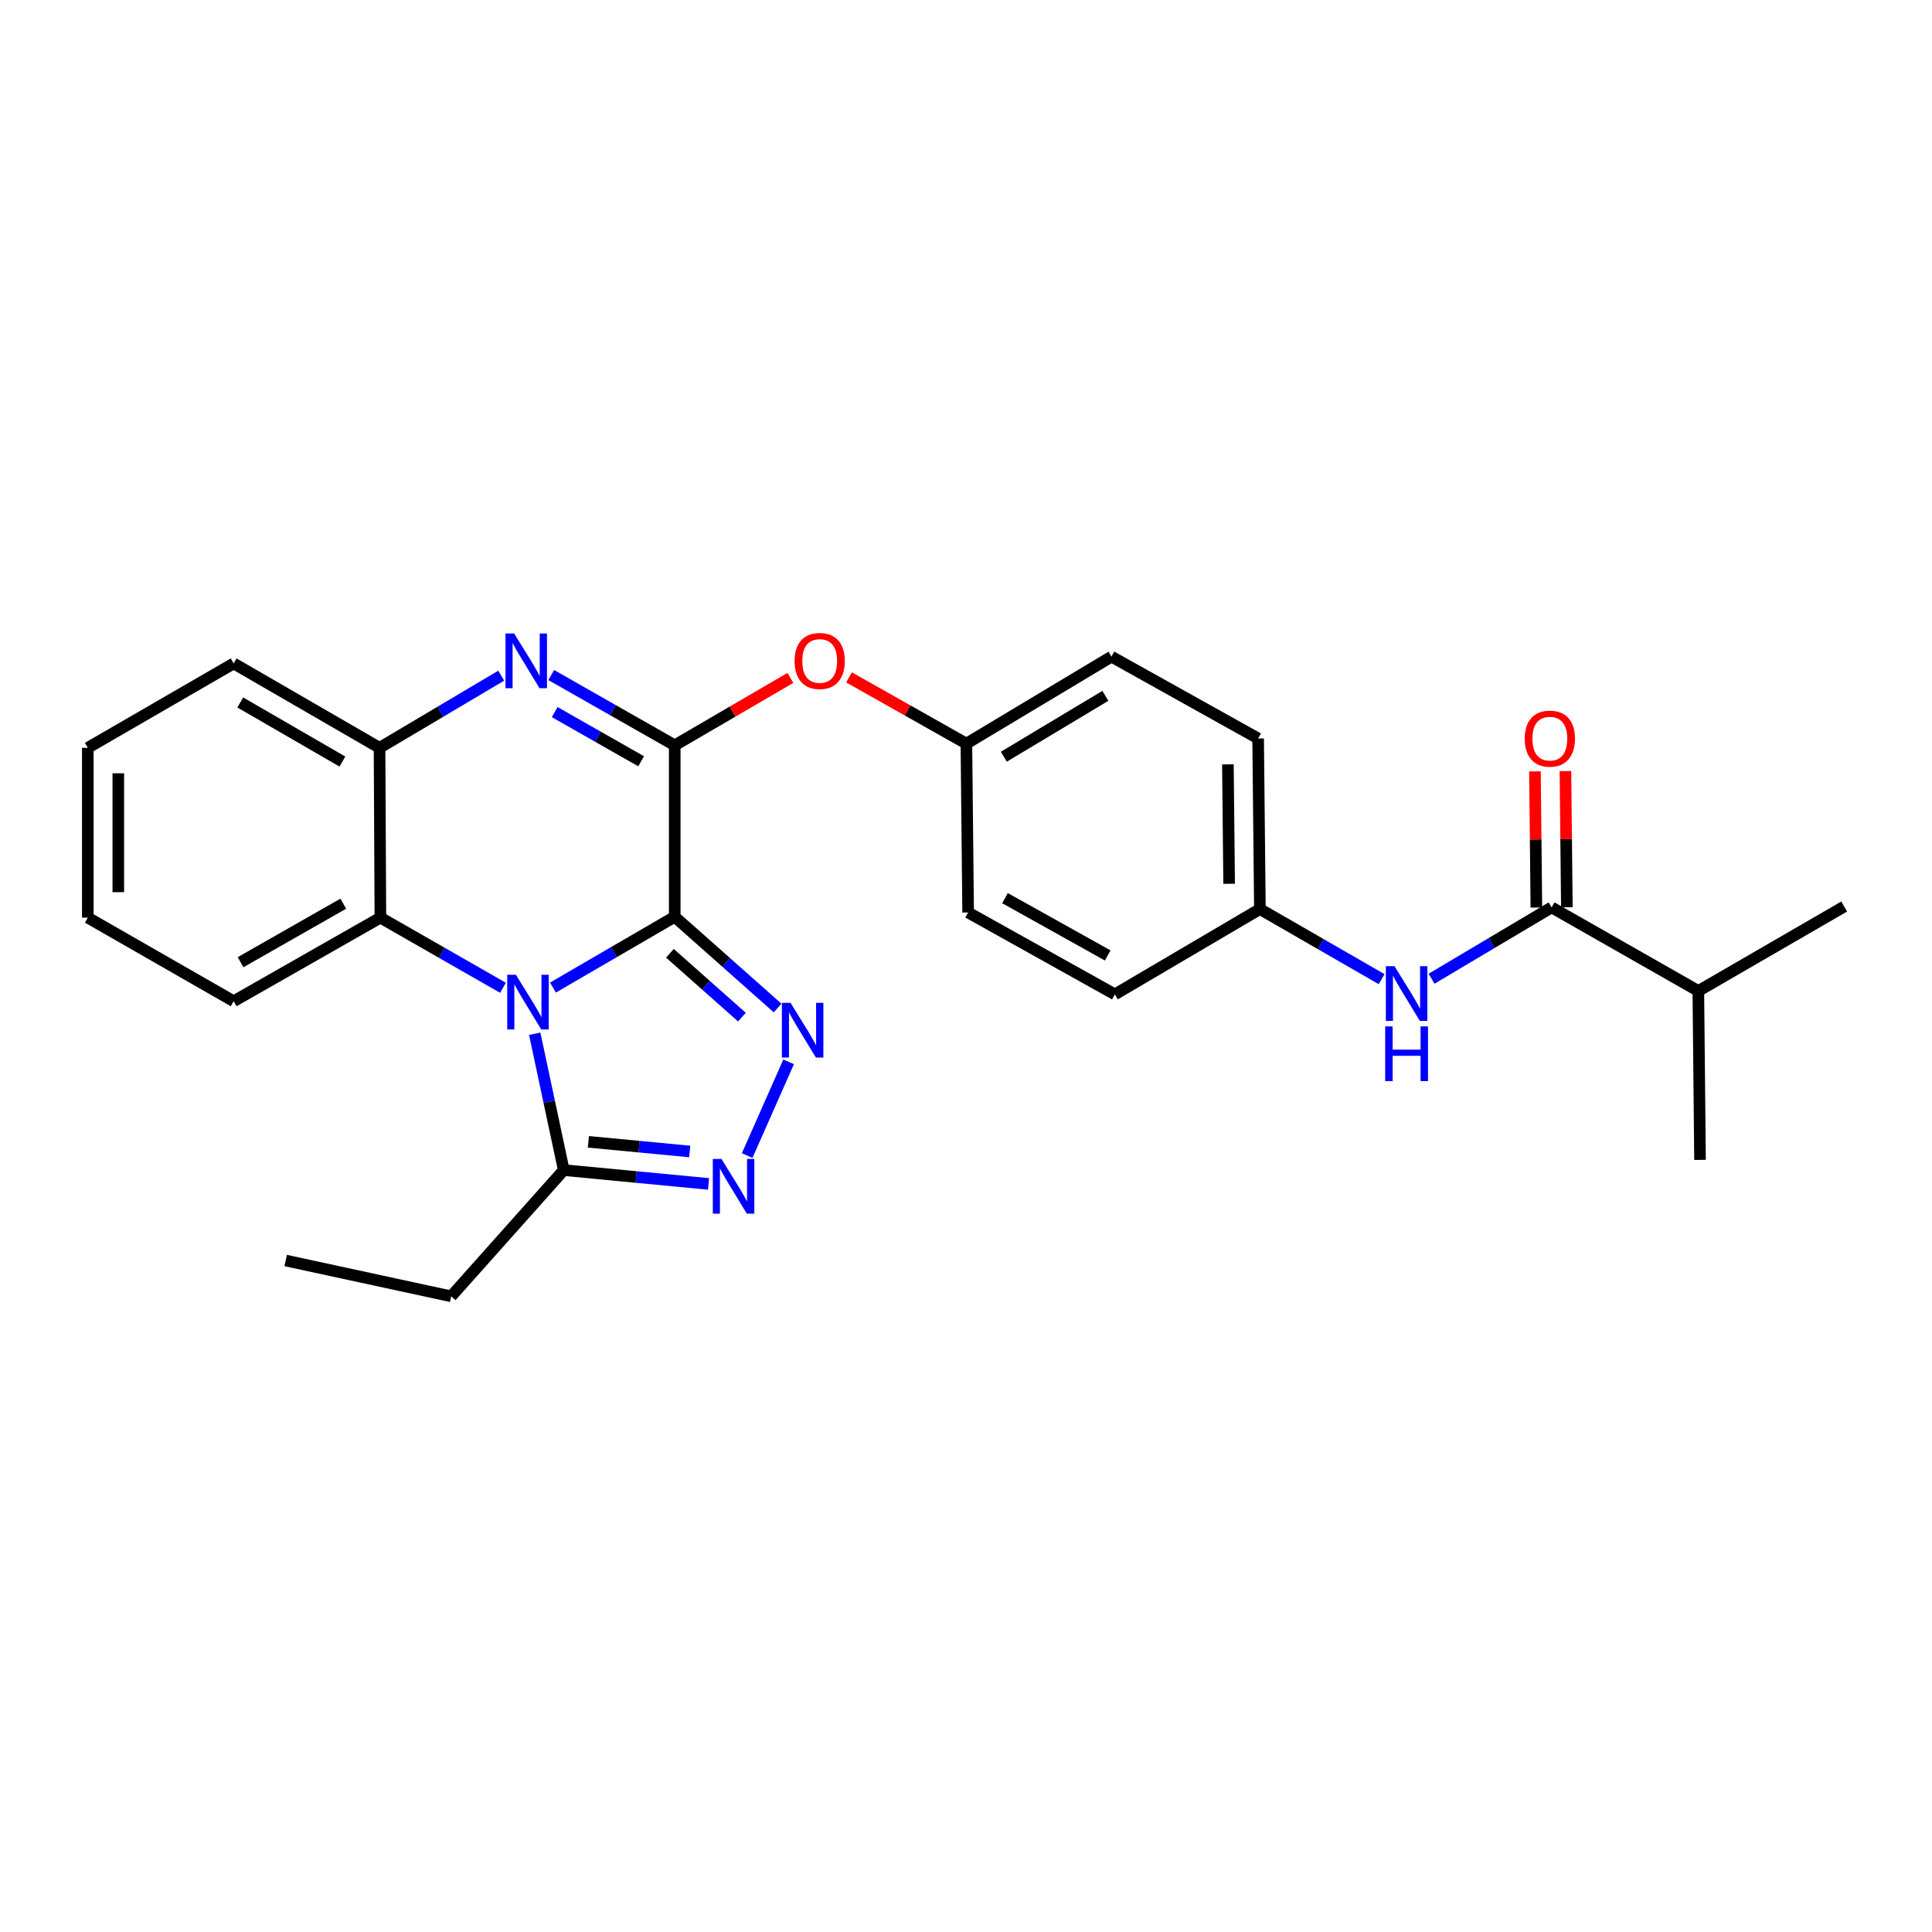 <?xml version='1.0' encoding='iso-8859-1'?>
<svg version='1.1' baseProfile='full'
              xmlns='http://www.w3.org/2000/svg'
                      xmlns:rdkit='http://www.rdkit.org/xml'
                      xmlns:xlink='http://www.w3.org/1999/xlink'
                  xml:space='preserve'
width='1000px' height='1000px' viewBox='0 0 1000 1000'>
<!-- END OF HEADER -->
<rect style='opacity:1.0;fill:#FFFFFF;stroke:none' width='1000' height='1000' x='0' y='0'> </rect>
<path class='bond-0' d='M 349.233,474.521 L 317.725,492.841' style='fill:none;fill-rule:evenodd;stroke:#000000;stroke-width:6px;stroke-linecap:butt;stroke-linejoin:miter;stroke-opacity:1' />
<path class='bond-0' d='M 317.725,492.841 L 286.216,511.161' style='fill:none;fill-rule:evenodd;stroke:#0000FF;stroke-width:6px;stroke-linecap:butt;stroke-linejoin:miter;stroke-opacity:1' />
<path class='bond-1' d='M 349.233,474.521 L 349.233,385.767' style='fill:none;fill-rule:evenodd;stroke:#000000;stroke-width:6px;stroke-linecap:butt;stroke-linejoin:miter;stroke-opacity:1' />
<path class='bond-2' d='M 349.233,474.521 L 375.859,498.132' style='fill:none;fill-rule:evenodd;stroke:#000000;stroke-width:6px;stroke-linecap:butt;stroke-linejoin:miter;stroke-opacity:1' />
<path class='bond-2' d='M 375.859,498.132 L 402.485,521.743' style='fill:none;fill-rule:evenodd;stroke:#0000FF;stroke-width:6px;stroke-linecap:butt;stroke-linejoin:miter;stroke-opacity:1' />
<path class='bond-2' d='M 346.75,493.412 L 365.388,509.939' style='fill:none;fill-rule:evenodd;stroke:#000000;stroke-width:6px;stroke-linecap:butt;stroke-linejoin:miter;stroke-opacity:1' />
<path class='bond-2' d='M 365.388,509.939 L 384.026,526.467' style='fill:none;fill-rule:evenodd;stroke:#0000FF;stroke-width:6px;stroke-linecap:butt;stroke-linejoin:miter;stroke-opacity:1' />
<path class='bond-5' d='M 276.77,535.066 L 284.288,570.353' style='fill:none;fill-rule:evenodd;stroke:#0000FF;stroke-width:6px;stroke-linecap:butt;stroke-linejoin:miter;stroke-opacity:1' />
<path class='bond-5' d='M 284.288,570.353 L 291.805,605.64' style='fill:none;fill-rule:evenodd;stroke:#000000;stroke-width:6px;stroke-linecap:butt;stroke-linejoin:miter;stroke-opacity:1' />
<path class='bond-6' d='M 260.339,511.278 L 228.614,493.123' style='fill:none;fill-rule:evenodd;stroke:#0000FF;stroke-width:6px;stroke-linecap:butt;stroke-linejoin:miter;stroke-opacity:1' />
<path class='bond-6' d='M 228.614,493.123 L 196.888,474.968' style='fill:none;fill-rule:evenodd;stroke:#000000;stroke-width:6px;stroke-linecap:butt;stroke-linejoin:miter;stroke-opacity:1' />
<path class='bond-3' d='M 349.233,385.767 L 317.28,367.589' style='fill:none;fill-rule:evenodd;stroke:#000000;stroke-width:6px;stroke-linecap:butt;stroke-linejoin:miter;stroke-opacity:1' />
<path class='bond-3' d='M 317.28,367.589 L 285.327,349.41' style='fill:none;fill-rule:evenodd;stroke:#0000FF;stroke-width:6px;stroke-linecap:butt;stroke-linejoin:miter;stroke-opacity:1' />
<path class='bond-3' d='M 331.843,394.03 L 309.476,381.306' style='fill:none;fill-rule:evenodd;stroke:#000000;stroke-width:6px;stroke-linecap:butt;stroke-linejoin:miter;stroke-opacity:1' />
<path class='bond-3' d='M 309.476,381.306 L 287.109,368.581' style='fill:none;fill-rule:evenodd;stroke:#0000FF;stroke-width:6px;stroke-linecap:butt;stroke-linejoin:miter;stroke-opacity:1' />
<path class='bond-9' d='M 349.233,385.767 L 379.168,368.325' style='fill:none;fill-rule:evenodd;stroke:#000000;stroke-width:6px;stroke-linecap:butt;stroke-linejoin:miter;stroke-opacity:1' />
<path class='bond-9' d='M 379.168,368.325 L 409.103,350.883' style='fill:none;fill-rule:evenodd;stroke:#FF0000;stroke-width:6px;stroke-linecap:butt;stroke-linejoin:miter;stroke-opacity:1' />
<path class='bond-4' d='M 408.196,549.597 L 386.735,598.109' style='fill:none;fill-rule:evenodd;stroke:#0000FF;stroke-width:6px;stroke-linecap:butt;stroke-linejoin:miter;stroke-opacity:1' />
<path class='bond-7' d='M 259.43,349.721 L 227.94,368.397' style='fill:none;fill-rule:evenodd;stroke:#0000FF;stroke-width:6px;stroke-linecap:butt;stroke-linejoin:miter;stroke-opacity:1' />
<path class='bond-7' d='M 227.94,368.397 L 196.449,387.073' style='fill:none;fill-rule:evenodd;stroke:#000000;stroke-width:6px;stroke-linecap:butt;stroke-linejoin:miter;stroke-opacity:1' />
<path class='bond-27' d='M 366.744,612.794 L 329.275,609.217' style='fill:none;fill-rule:evenodd;stroke:#0000FF;stroke-width:6px;stroke-linecap:butt;stroke-linejoin:miter;stroke-opacity:1' />
<path class='bond-27' d='M 329.275,609.217 L 291.805,605.64' style='fill:none;fill-rule:evenodd;stroke:#000000;stroke-width:6px;stroke-linecap:butt;stroke-linejoin:miter;stroke-opacity:1' />
<path class='bond-27' d='M 357.003,596.011 L 330.775,593.507' style='fill:none;fill-rule:evenodd;stroke:#0000FF;stroke-width:6px;stroke-linecap:butt;stroke-linejoin:miter;stroke-opacity:1' />
<path class='bond-27' d='M 330.775,593.507 L 304.546,591.003' style='fill:none;fill-rule:evenodd;stroke:#000000;stroke-width:6px;stroke-linecap:butt;stroke-linejoin:miter;stroke-opacity:1' />
<path class='bond-19' d='M 291.805,605.64 L 233.536,670.975' style='fill:none;fill-rule:evenodd;stroke:#000000;stroke-width:6px;stroke-linecap:butt;stroke-linejoin:miter;stroke-opacity:1' />
<path class='bond-20' d='M 196.888,474.968 L 120.943,518.236' style='fill:none;fill-rule:evenodd;stroke:#000000;stroke-width:6px;stroke-linecap:butt;stroke-linejoin:miter;stroke-opacity:1' />
<path class='bond-20' d='M 177.684,467.746 L 124.523,498.033' style='fill:none;fill-rule:evenodd;stroke:#000000;stroke-width:6px;stroke-linecap:butt;stroke-linejoin:miter;stroke-opacity:1' />
<path class='bond-28' d='M 196.888,474.968 L 196.449,387.073' style='fill:none;fill-rule:evenodd;stroke:#000000;stroke-width:6px;stroke-linecap:butt;stroke-linejoin:miter;stroke-opacity:1' />
<path class='bond-21' d='M 196.449,387.073 L 120.943,343.384' style='fill:none;fill-rule:evenodd;stroke:#000000;stroke-width:6px;stroke-linecap:butt;stroke-linejoin:miter;stroke-opacity:1' />
<path class='bond-21' d='M 177.22,394.179 L 124.365,363.597' style='fill:none;fill-rule:evenodd;stroke:#000000;stroke-width:6px;stroke-linecap:butt;stroke-linejoin:miter;stroke-opacity:1' />
<path class='bond-8' d='M 803.112,469.663 L 772.044,488.124' style='fill:none;fill-rule:evenodd;stroke:#000000;stroke-width:6px;stroke-linecap:butt;stroke-linejoin:miter;stroke-opacity:1' />
<path class='bond-8' d='M 772.044,488.124 L 740.976,506.585' style='fill:none;fill-rule:evenodd;stroke:#0000FF;stroke-width:6px;stroke-linecap:butt;stroke-linejoin:miter;stroke-opacity:1' />
<path class='bond-11' d='M 811.003,469.581 L 810.635,434.339' style='fill:none;fill-rule:evenodd;stroke:#000000;stroke-width:6px;stroke-linecap:butt;stroke-linejoin:miter;stroke-opacity:1' />
<path class='bond-11' d='M 810.635,434.339 L 810.267,399.097' style='fill:none;fill-rule:evenodd;stroke:#FF0000;stroke-width:6px;stroke-linecap:butt;stroke-linejoin:miter;stroke-opacity:1' />
<path class='bond-11' d='M 795.222,469.746 L 794.854,434.504' style='fill:none;fill-rule:evenodd;stroke:#000000;stroke-width:6px;stroke-linecap:butt;stroke-linejoin:miter;stroke-opacity:1' />
<path class='bond-11' d='M 794.854,434.504 L 794.487,399.261' style='fill:none;fill-rule:evenodd;stroke:#FF0000;stroke-width:6px;stroke-linecap:butt;stroke-linejoin:miter;stroke-opacity:1' />
<path class='bond-13' d='M 803.112,469.663 L 879.057,512.923' style='fill:none;fill-rule:evenodd;stroke:#000000;stroke-width:6px;stroke-linecap:butt;stroke-linejoin:miter;stroke-opacity:1' />
<path class='bond-14' d='M 439.454,350.611 L 469.828,367.755' style='fill:none;fill-rule:evenodd;stroke:#FF0000;stroke-width:6px;stroke-linecap:butt;stroke-linejoin:miter;stroke-opacity:1' />
<path class='bond-14' d='M 469.828,367.755 L 500.202,384.899' style='fill:none;fill-rule:evenodd;stroke:#000000;stroke-width:6px;stroke-linecap:butt;stroke-linejoin:miter;stroke-opacity:1' />
<path class='bond-10' d='M 715.122,506.815 L 683.62,488.669' style='fill:none;fill-rule:evenodd;stroke:#0000FF;stroke-width:6px;stroke-linecap:butt;stroke-linejoin:miter;stroke-opacity:1' />
<path class='bond-10' d='M 683.62,488.669 L 652.117,470.523' style='fill:none;fill-rule:evenodd;stroke:#000000;stroke-width:6px;stroke-linecap:butt;stroke-linejoin:miter;stroke-opacity:1' />
<path class='bond-12' d='M 652.117,470.523 L 651.205,382.233' style='fill:none;fill-rule:evenodd;stroke:#000000;stroke-width:6px;stroke-linecap:butt;stroke-linejoin:miter;stroke-opacity:1' />
<path class='bond-12' d='M 636.2,457.442 L 635.561,395.64' style='fill:none;fill-rule:evenodd;stroke:#000000;stroke-width:6px;stroke-linecap:butt;stroke-linejoin:miter;stroke-opacity:1' />
<path class='bond-29' d='M 652.117,470.523 L 577.058,514.685' style='fill:none;fill-rule:evenodd;stroke:#000000;stroke-width:6px;stroke-linecap:butt;stroke-linejoin:miter;stroke-opacity:1' />
<path class='bond-22' d='M 879.057,512.923 L 879.925,600.353' style='fill:none;fill-rule:evenodd;stroke:#000000;stroke-width:6px;stroke-linecap:butt;stroke-linejoin:miter;stroke-opacity:1' />
<path class='bond-23' d='M 879.057,512.923 L 954.545,469.216' style='fill:none;fill-rule:evenodd;stroke:#000000;stroke-width:6px;stroke-linecap:butt;stroke-linejoin:miter;stroke-opacity:1' />
<path class='bond-17' d='M 500.202,384.899 L 501.105,472.302' style='fill:none;fill-rule:evenodd;stroke:#000000;stroke-width:6px;stroke-linecap:butt;stroke-linejoin:miter;stroke-opacity:1' />
<path class='bond-18' d='M 500.202,384.899 L 575.287,339.877' style='fill:none;fill-rule:evenodd;stroke:#000000;stroke-width:6px;stroke-linecap:butt;stroke-linejoin:miter;stroke-opacity:1' />
<path class='bond-18' d='M 519.58,391.68 L 572.14,360.165' style='fill:none;fill-rule:evenodd;stroke:#000000;stroke-width:6px;stroke-linecap:butt;stroke-linejoin:miter;stroke-opacity:1' />
<path class='bond-15' d='M 577.058,514.685 L 501.105,472.302' style='fill:none;fill-rule:evenodd;stroke:#000000;stroke-width:6px;stroke-linecap:butt;stroke-linejoin:miter;stroke-opacity:1' />
<path class='bond-15' d='M 573.355,494.546 L 520.188,464.879' style='fill:none;fill-rule:evenodd;stroke:#000000;stroke-width:6px;stroke-linecap:butt;stroke-linejoin:miter;stroke-opacity:1' />
<path class='bond-16' d='M 651.205,382.233 L 575.287,339.877' style='fill:none;fill-rule:evenodd;stroke:#000000;stroke-width:6px;stroke-linecap:butt;stroke-linejoin:miter;stroke-opacity:1' />
<path class='bond-24' d='M 233.536,670.975 L 147.868,652.441' style='fill:none;fill-rule:evenodd;stroke:#000000;stroke-width:6px;stroke-linecap:butt;stroke-linejoin:miter;stroke-opacity:1' />
<path class='bond-25' d='M 120.943,518.236 L 45.455,474.968' style='fill:none;fill-rule:evenodd;stroke:#000000;stroke-width:6px;stroke-linecap:butt;stroke-linejoin:miter;stroke-opacity:1' />
<path class='bond-26' d='M 120.943,343.384 L 45.455,387.073' style='fill:none;fill-rule:evenodd;stroke:#000000;stroke-width:6px;stroke-linecap:butt;stroke-linejoin:miter;stroke-opacity:1' />
<path class='bond-30' d='M 45.455,474.968 L 45.455,387.073' style='fill:none;fill-rule:evenodd;stroke:#000000;stroke-width:6px;stroke-linecap:butt;stroke-linejoin:miter;stroke-opacity:1' />
<path class='bond-30' d='M 61.236,461.784 L 61.236,400.257' style='fill:none;fill-rule:evenodd;stroke:#000000;stroke-width:6px;stroke-linecap:butt;stroke-linejoin:miter;stroke-opacity:1' />
<path  class='atom-1' d='M 267.02 504.523
L 276.3 519.523
Q 277.22 521.003, 278.7 523.683
Q 280.18 526.363, 280.26 526.523
L 280.26 504.523
L 284.02 504.523
L 284.02 532.843
L 280.14 532.843
L 270.18 516.443
Q 269.02 514.523, 267.78 512.323
Q 266.58 510.123, 266.22 509.443
L 266.22 532.843
L 262.54 532.843
L 262.54 504.523
L 267.02 504.523
' fill='#0000FF'/>
<path  class='atom-3' d='M 409.177 519.068
L 418.457 534.068
Q 419.377 535.548, 420.857 538.228
Q 422.337 540.908, 422.417 541.068
L 422.417 519.068
L 426.177 519.068
L 426.177 547.388
L 422.297 547.388
L 412.337 530.988
Q 411.177 529.068, 409.937 526.868
Q 408.737 524.668, 408.377 523.988
L 408.377 547.388
L 404.697 547.388
L 404.697 519.068
L 409.177 519.068
' fill='#0000FF'/>
<path  class='atom-4' d='M 266.117 327.883
L 275.397 342.883
Q 276.317 344.363, 277.797 347.043
Q 279.277 349.723, 279.357 349.883
L 279.357 327.883
L 283.117 327.883
L 283.117 356.203
L 279.237 356.203
L 269.277 339.803
Q 268.117 337.883, 266.877 335.683
Q 265.677 333.483, 265.317 332.803
L 265.317 356.203
L 261.637 356.203
L 261.637 327.883
L 266.117 327.883
' fill='#0000FF'/>
<path  class='atom-5' d='M 373.432 599.87
L 382.712 614.87
Q 383.632 616.35, 385.112 619.03
Q 386.592 621.71, 386.672 621.87
L 386.672 599.87
L 390.432 599.87
L 390.432 628.19
L 386.552 628.19
L 376.592 611.79
Q 375.432 609.87, 374.192 607.67
Q 372.992 605.47, 372.632 604.79
L 372.632 628.19
L 368.952 628.19
L 368.952 599.87
L 373.432 599.87
' fill='#0000FF'/>
<path  class='atom-10' d='M 411.275 342.123
Q 411.275 335.323, 414.635 331.523
Q 417.995 327.723, 424.275 327.723
Q 430.555 327.723, 433.915 331.523
Q 437.275 335.323, 437.275 342.123
Q 437.275 349.003, 433.875 352.923
Q 430.475 356.803, 424.275 356.803
Q 418.035 356.803, 414.635 352.923
Q 411.275 349.043, 411.275 342.123
M 424.275 353.603
Q 428.595 353.603, 430.915 350.723
Q 433.275 347.803, 433.275 342.123
Q 433.275 336.563, 430.915 333.763
Q 428.595 330.923, 424.275 330.923
Q 419.955 330.923, 417.595 333.723
Q 415.275 336.523, 415.275 342.123
Q 415.275 347.843, 417.595 350.723
Q 419.955 353.603, 424.275 353.603
' fill='#FF0000'/>
<path  class='atom-11' d='M 721.793 500.104
L 731.073 515.104
Q 731.993 516.584, 733.473 519.264
Q 734.953 521.944, 735.033 522.104
L 735.033 500.104
L 738.793 500.104
L 738.793 528.424
L 734.913 528.424
L 724.953 512.024
Q 723.793 510.104, 722.553 507.904
Q 721.353 505.704, 720.993 505.024
L 720.993 528.424
L 717.313 528.424
L 717.313 500.104
L 721.793 500.104
' fill='#0000FF'/>
<path  class='atom-11' d='M 716.973 531.256
L 720.813 531.256
L 720.813 543.296
L 735.293 543.296
L 735.293 531.256
L 739.133 531.256
L 739.133 559.576
L 735.293 559.576
L 735.293 546.496
L 720.813 546.496
L 720.813 559.576
L 716.973 559.576
L 716.973 531.256
' fill='#0000FF'/>
<path  class='atom-12' d='M 789.2 382.313
Q 789.2 375.513, 792.56 371.713
Q 795.92 367.913, 802.2 367.913
Q 808.48 367.913, 811.84 371.713
Q 815.2 375.513, 815.2 382.313
Q 815.2 389.193, 811.8 393.113
Q 808.4 396.993, 802.2 396.993
Q 795.96 396.993, 792.56 393.113
Q 789.2 389.233, 789.2 382.313
M 802.2 393.793
Q 806.52 393.793, 808.84 390.913
Q 811.2 387.993, 811.2 382.313
Q 811.2 376.753, 808.84 373.953
Q 806.52 371.113, 802.2 371.113
Q 797.88 371.113, 795.52 373.913
Q 793.2 376.713, 793.2 382.313
Q 793.2 388.033, 795.52 390.913
Q 797.88 393.793, 802.2 393.793
' fill='#FF0000'/>
</svg>
